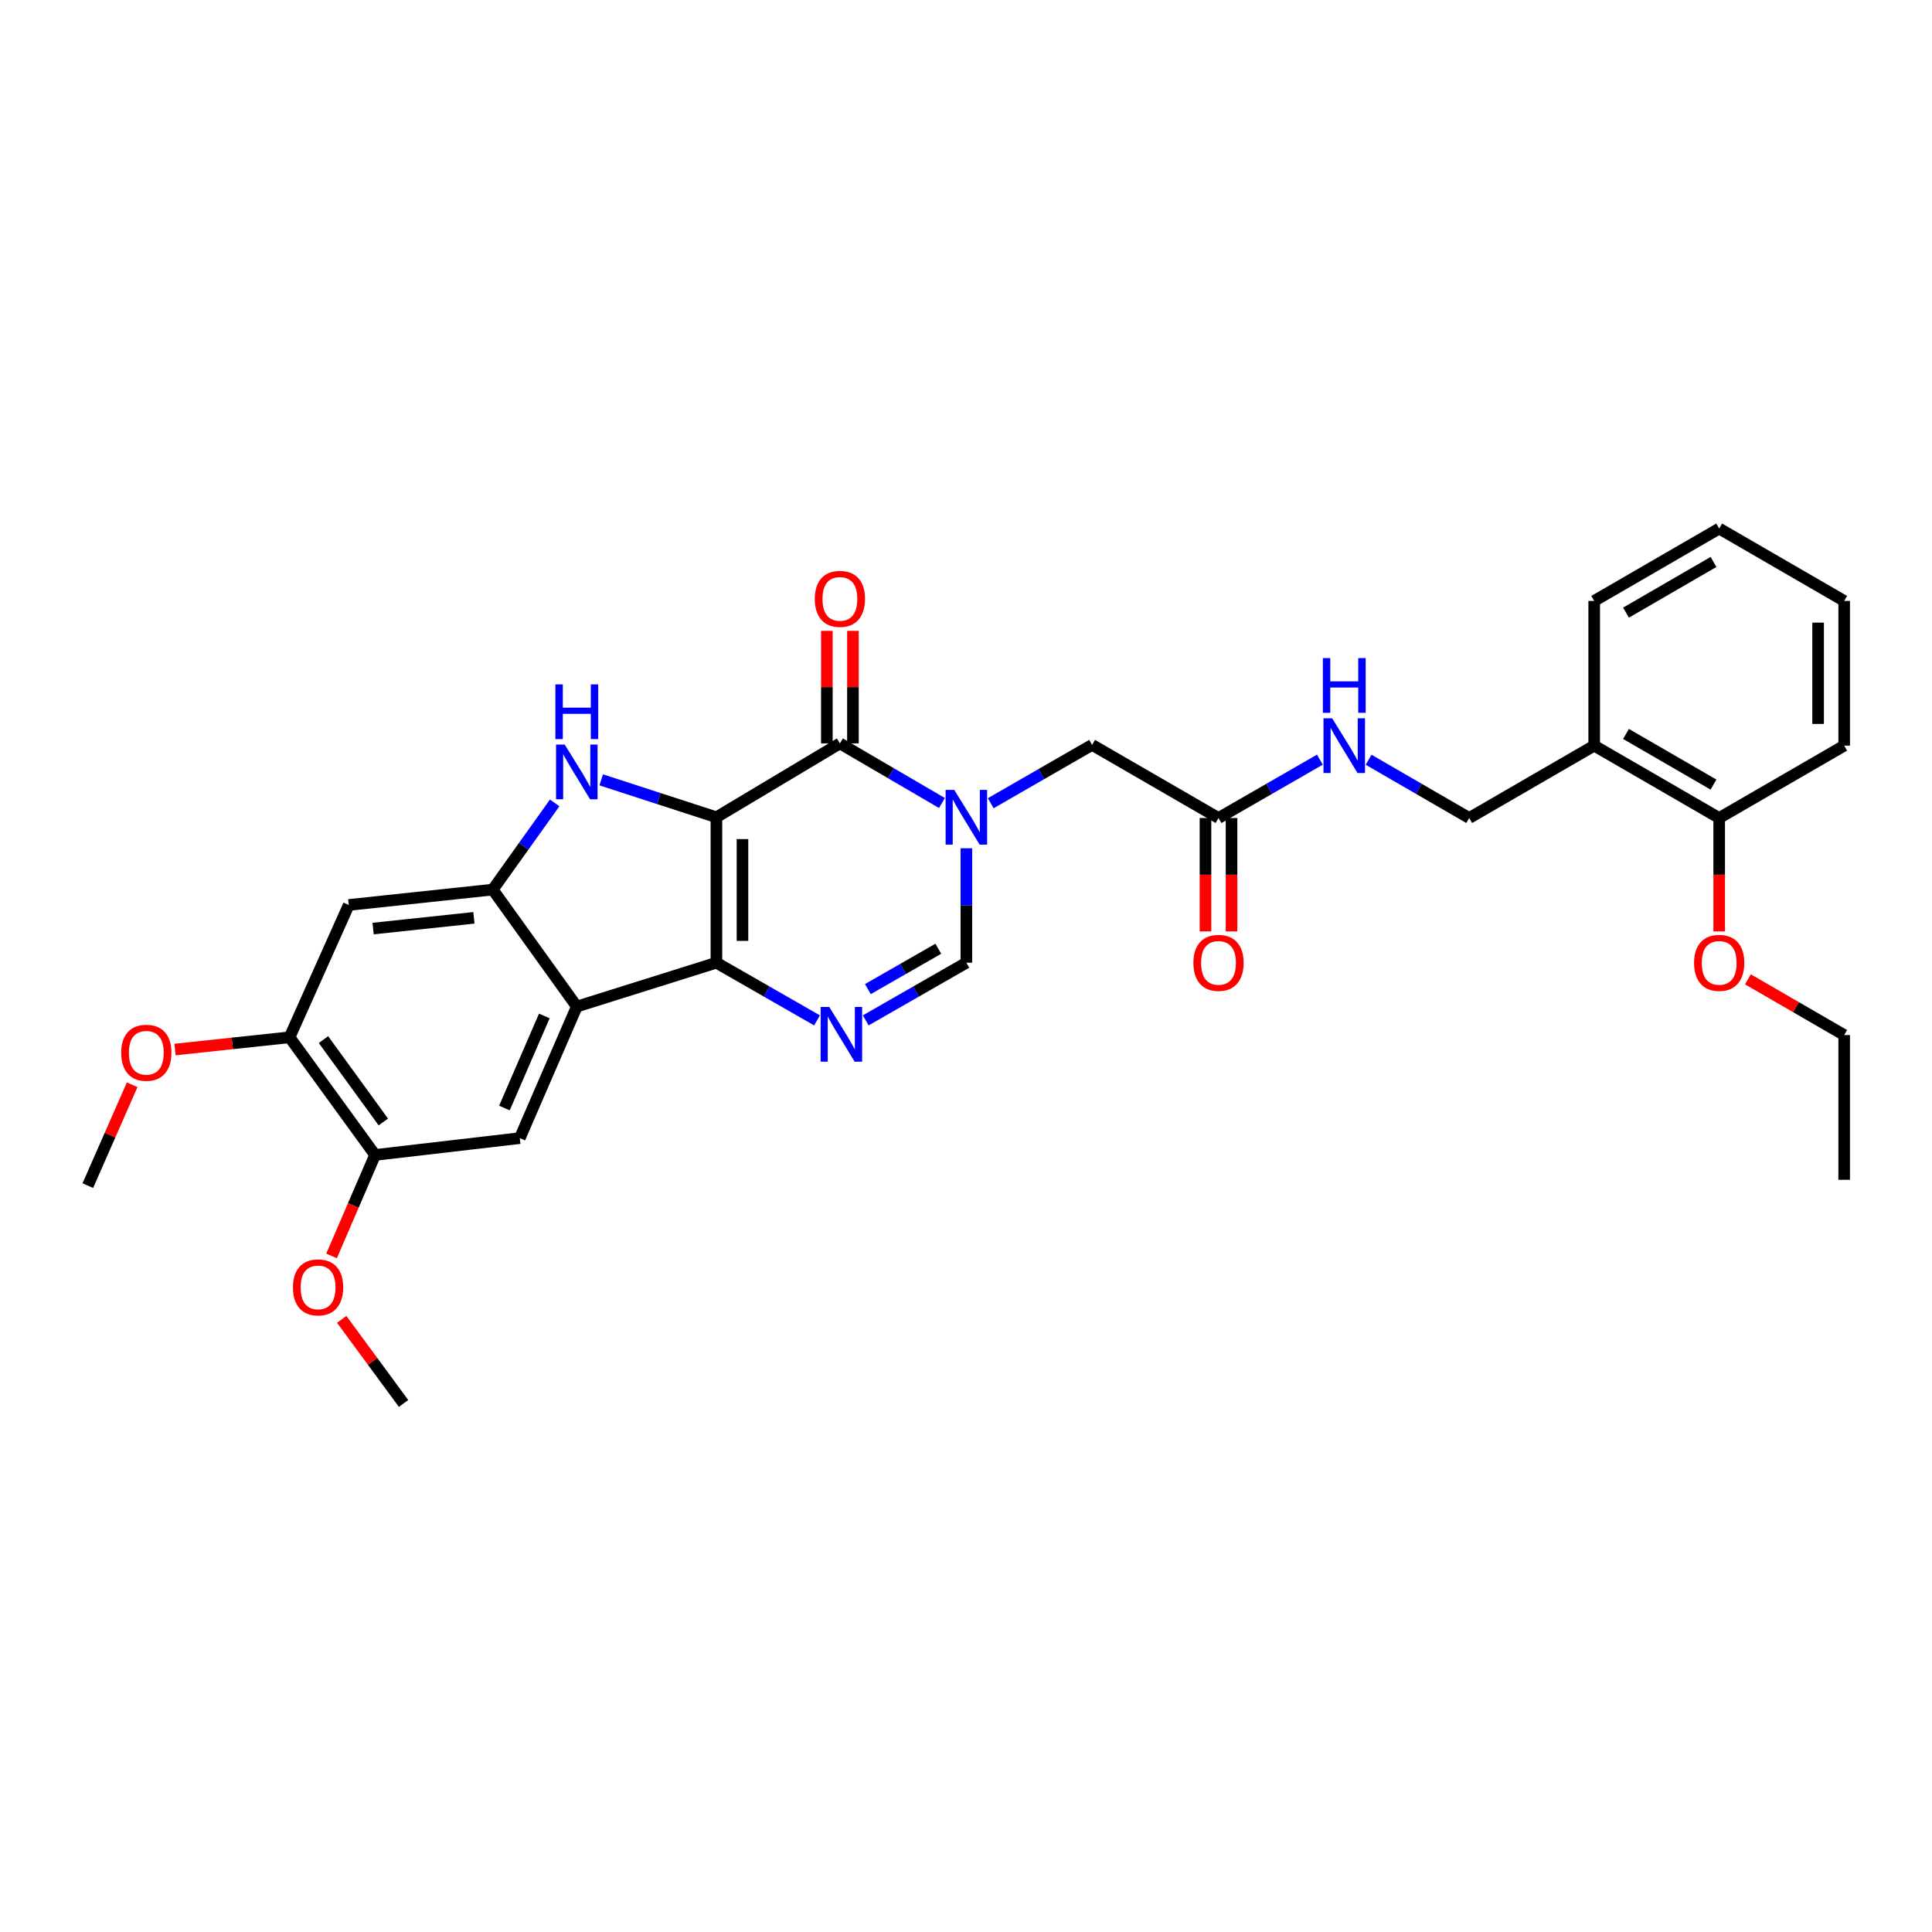 <?xml version='1.0' encoding='iso-8859-1'?>
<svg version='1.1' baseProfile='full'
              xmlns='http://www.w3.org/2000/svg'
                      xmlns:rdkit='http://www.rdkit.org/xml'
                      xmlns:xlink='http://www.w3.org/1999/xlink'
                  xml:space='preserve'
width='1000px' height='1000px' viewBox='0 0 1000 1000'>
<!-- END OF HEADER -->
<rect style='opacity:1.0;fill:#FFFFFF;stroke:none' width='1000' height='1000' x='0' y='0'> </rect>
<path class='bond-0' d='M 370.809,423.014 L 370.809,498.299' style='fill:none;fill-rule:evenodd;stroke:#000000;stroke-width:6px;stroke-linecap:butt;stroke-linejoin:miter;stroke-opacity:1' />
<path class='bond-0' d='M 384.301,434.307 L 384.301,487.006' style='fill:none;fill-rule:evenodd;stroke:#000000;stroke-width:6px;stroke-linecap:butt;stroke-linejoin:miter;stroke-opacity:1' />
<path class='bond-1' d='M 370.809,423.014 L 434.73,384.788' style='fill:none;fill-rule:evenodd;stroke:#000000;stroke-width:6px;stroke-linecap:butt;stroke-linejoin:miter;stroke-opacity:1' />
<path class='bond-2' d='M 370.809,423.014 L 341,413.333' style='fill:none;fill-rule:evenodd;stroke:#000000;stroke-width:6px;stroke-linecap:butt;stroke-linejoin:miter;stroke-opacity:1' />
<path class='bond-2' d='M 341,413.333 L 311.192,403.651' style='fill:none;fill-rule:evenodd;stroke:#0000FF;stroke-width:6px;stroke-linecap:butt;stroke-linejoin:miter;stroke-opacity:1' />
<path class='bond-4' d='M 370.809,498.299 L 298.553,520.995' style='fill:none;fill-rule:evenodd;stroke:#000000;stroke-width:6px;stroke-linecap:butt;stroke-linejoin:miter;stroke-opacity:1' />
<path class='bond-5' d='M 370.809,498.299 L 396.85,513.223' style='fill:none;fill-rule:evenodd;stroke:#000000;stroke-width:6px;stroke-linecap:butt;stroke-linejoin:miter;stroke-opacity:1' />
<path class='bond-5' d='M 396.85,513.223 L 422.89,528.147' style='fill:none;fill-rule:evenodd;stroke:#0000FF;stroke-width:6px;stroke-linecap:butt;stroke-linejoin:miter;stroke-opacity:1' />
<path class='bond-3' d='M 434.73,384.788 L 461.141,400.212' style='fill:none;fill-rule:evenodd;stroke:#000000;stroke-width:6px;stroke-linecap:butt;stroke-linejoin:miter;stroke-opacity:1' />
<path class='bond-3' d='M 461.141,400.212 L 487.552,415.636' style='fill:none;fill-rule:evenodd;stroke:#0000FF;stroke-width:6px;stroke-linecap:butt;stroke-linejoin:miter;stroke-opacity:1' />
<path class='bond-15' d='M 441.476,384.788 L 441.476,355.66' style='fill:none;fill-rule:evenodd;stroke:#000000;stroke-width:6px;stroke-linecap:butt;stroke-linejoin:miter;stroke-opacity:1' />
<path class='bond-15' d='M 441.476,355.66 L 441.476,326.533' style='fill:none;fill-rule:evenodd;stroke:#FF0000;stroke-width:6px;stroke-linecap:butt;stroke-linejoin:miter;stroke-opacity:1' />
<path class='bond-15' d='M 427.984,384.788 L 427.984,355.66' style='fill:none;fill-rule:evenodd;stroke:#000000;stroke-width:6px;stroke-linecap:butt;stroke-linejoin:miter;stroke-opacity:1' />
<path class='bond-15' d='M 427.984,355.66 L 427.984,326.533' style='fill:none;fill-rule:evenodd;stroke:#FF0000;stroke-width:6px;stroke-linecap:butt;stroke-linejoin:miter;stroke-opacity:1' />
<path class='bond-6' d='M 287.1,415.578 L 271.071,438.016' style='fill:none;fill-rule:evenodd;stroke:#0000FF;stroke-width:6px;stroke-linecap:butt;stroke-linejoin:miter;stroke-opacity:1' />
<path class='bond-6' d='M 271.071,438.016 L 255.042,460.454' style='fill:none;fill-rule:evenodd;stroke:#000000;stroke-width:6px;stroke-linecap:butt;stroke-linejoin:miter;stroke-opacity:1' />
<path class='bond-7' d='M 500.187,439.057 L 500.187,468.678' style='fill:none;fill-rule:evenodd;stroke:#0000FF;stroke-width:6px;stroke-linecap:butt;stroke-linejoin:miter;stroke-opacity:1' />
<path class='bond-7' d='M 500.187,468.678 L 500.187,498.299' style='fill:none;fill-rule:evenodd;stroke:#000000;stroke-width:6px;stroke-linecap:butt;stroke-linejoin:miter;stroke-opacity:1' />
<path class='bond-10' d='M 512.805,415.752 L 539.037,400.652' style='fill:none;fill-rule:evenodd;stroke:#0000FF;stroke-width:6px;stroke-linecap:butt;stroke-linejoin:miter;stroke-opacity:1' />
<path class='bond-10' d='M 539.037,400.652 L 565.27,385.552' style='fill:none;fill-rule:evenodd;stroke:#000000;stroke-width:6px;stroke-linecap:butt;stroke-linejoin:miter;stroke-opacity:1' />
<path class='bond-8' d='M 298.553,520.995 L 269.036,589.091' style='fill:none;fill-rule:evenodd;stroke:#000000;stroke-width:6px;stroke-linecap:butt;stroke-linejoin:miter;stroke-opacity:1' />
<path class='bond-8' d='M 281.746,525.843 L 261.084,573.511' style='fill:none;fill-rule:evenodd;stroke:#000000;stroke-width:6px;stroke-linecap:butt;stroke-linejoin:miter;stroke-opacity:1' />
<path class='bond-31' d='M 298.553,520.995 L 255.042,460.454' style='fill:none;fill-rule:evenodd;stroke:#000000;stroke-width:6px;stroke-linecap:butt;stroke-linejoin:miter;stroke-opacity:1' />
<path class='bond-32' d='M 448.098,528.148 L 474.143,513.223' style='fill:none;fill-rule:evenodd;stroke:#0000FF;stroke-width:6px;stroke-linecap:butt;stroke-linejoin:miter;stroke-opacity:1' />
<path class='bond-32' d='M 474.143,513.223 L 500.187,498.299' style='fill:none;fill-rule:evenodd;stroke:#000000;stroke-width:6px;stroke-linecap:butt;stroke-linejoin:miter;stroke-opacity:1' />
<path class='bond-32' d='M 449.204,511.965 L 467.435,501.517' style='fill:none;fill-rule:evenodd;stroke:#0000FF;stroke-width:6px;stroke-linecap:butt;stroke-linejoin:miter;stroke-opacity:1' />
<path class='bond-32' d='M 467.435,501.517 L 485.666,491.07' style='fill:none;fill-rule:evenodd;stroke:#000000;stroke-width:6px;stroke-linecap:butt;stroke-linejoin:miter;stroke-opacity:1' />
<path class='bond-9' d='M 255.042,460.454 L 180.515,468.407' style='fill:none;fill-rule:evenodd;stroke:#000000;stroke-width:6px;stroke-linecap:butt;stroke-linejoin:miter;stroke-opacity:1' />
<path class='bond-9' d='M 245.294,475.063 L 193.125,480.629' style='fill:none;fill-rule:evenodd;stroke:#000000;stroke-width:6px;stroke-linecap:butt;stroke-linejoin:miter;stroke-opacity:1' />
<path class='bond-11' d='M 269.036,589.091 L 194.134,597.8' style='fill:none;fill-rule:evenodd;stroke:#000000;stroke-width:6px;stroke-linecap:butt;stroke-linejoin:miter;stroke-opacity:1' />
<path class='bond-12' d='M 180.515,468.407 L 149.873,536.893' style='fill:none;fill-rule:evenodd;stroke:#000000;stroke-width:6px;stroke-linecap:butt;stroke-linejoin:miter;stroke-opacity:1' />
<path class='bond-13' d='M 565.27,385.552 L 630.698,423.397' style='fill:none;fill-rule:evenodd;stroke:#000000;stroke-width:6px;stroke-linecap:butt;stroke-linejoin:miter;stroke-opacity:1' />
<path class='bond-20' d='M 194.134,597.8 L 182.87,623.94' style='fill:none;fill-rule:evenodd;stroke:#000000;stroke-width:6px;stroke-linecap:butt;stroke-linejoin:miter;stroke-opacity:1' />
<path class='bond-20' d='M 182.87,623.94 L 171.606,650.08' style='fill:none;fill-rule:evenodd;stroke:#FF0000;stroke-width:6px;stroke-linecap:butt;stroke-linejoin:miter;stroke-opacity:1' />
<path class='bond-33' d='M 194.134,597.8 L 149.873,536.893' style='fill:none;fill-rule:evenodd;stroke:#000000;stroke-width:6px;stroke-linecap:butt;stroke-linejoin:miter;stroke-opacity:1' />
<path class='bond-33' d='M 198.409,580.733 L 167.427,538.097' style='fill:none;fill-rule:evenodd;stroke:#000000;stroke-width:6px;stroke-linecap:butt;stroke-linejoin:miter;stroke-opacity:1' />
<path class='bond-21' d='M 149.873,536.893 L 120.233,540.066' style='fill:none;fill-rule:evenodd;stroke:#000000;stroke-width:6px;stroke-linecap:butt;stroke-linejoin:miter;stroke-opacity:1' />
<path class='bond-21' d='M 120.233,540.066 L 90.593,543.239' style='fill:none;fill-rule:evenodd;stroke:#FF0000;stroke-width:6px;stroke-linecap:butt;stroke-linejoin:miter;stroke-opacity:1' />
<path class='bond-16' d='M 630.698,423.397 L 656.931,408.3' style='fill:none;fill-rule:evenodd;stroke:#000000;stroke-width:6px;stroke-linecap:butt;stroke-linejoin:miter;stroke-opacity:1' />
<path class='bond-16' d='M 656.931,408.3 L 683.163,393.203' style='fill:none;fill-rule:evenodd;stroke:#0000FF;stroke-width:6px;stroke-linecap:butt;stroke-linejoin:miter;stroke-opacity:1' />
<path class='bond-19' d='M 623.952,423.397 L 623.952,452.751' style='fill:none;fill-rule:evenodd;stroke:#000000;stroke-width:6px;stroke-linecap:butt;stroke-linejoin:miter;stroke-opacity:1' />
<path class='bond-19' d='M 623.952,452.751 L 623.952,482.106' style='fill:none;fill-rule:evenodd;stroke:#FF0000;stroke-width:6px;stroke-linecap:butt;stroke-linejoin:miter;stroke-opacity:1' />
<path class='bond-19' d='M 637.444,423.397 L 637.444,452.751' style='fill:none;fill-rule:evenodd;stroke:#000000;stroke-width:6px;stroke-linecap:butt;stroke-linejoin:miter;stroke-opacity:1' />
<path class='bond-19' d='M 637.444,452.751 L 637.444,482.106' style='fill:none;fill-rule:evenodd;stroke:#FF0000;stroke-width:6px;stroke-linecap:butt;stroke-linejoin:miter;stroke-opacity:1' />
<path class='bond-14' d='M 825.152,385.942 L 760.466,423.397' style='fill:none;fill-rule:evenodd;stroke:#000000;stroke-width:6px;stroke-linecap:butt;stroke-linejoin:miter;stroke-opacity:1' />
<path class='bond-18' d='M 825.152,385.942 L 889.852,423.397' style='fill:none;fill-rule:evenodd;stroke:#000000;stroke-width:6px;stroke-linecap:butt;stroke-linejoin:miter;stroke-opacity:1' />
<path class='bond-18' d='M 841.616,379.884 L 886.907,406.102' style='fill:none;fill-rule:evenodd;stroke:#000000;stroke-width:6px;stroke-linecap:butt;stroke-linejoin:miter;stroke-opacity:1' />
<path class='bond-23' d='M 825.152,385.942 L 825.152,311.04' style='fill:none;fill-rule:evenodd;stroke:#000000;stroke-width:6px;stroke-linecap:butt;stroke-linejoin:miter;stroke-opacity:1' />
<path class='bond-17' d='M 708.389,393.243 L 734.428,408.32' style='fill:none;fill-rule:evenodd;stroke:#0000FF;stroke-width:6px;stroke-linecap:butt;stroke-linejoin:miter;stroke-opacity:1' />
<path class='bond-17' d='M 734.428,408.32 L 760.466,423.397' style='fill:none;fill-rule:evenodd;stroke:#000000;stroke-width:6px;stroke-linecap:butt;stroke-linejoin:miter;stroke-opacity:1' />
<path class='bond-22' d='M 889.852,423.397 L 889.852,452.751' style='fill:none;fill-rule:evenodd;stroke:#000000;stroke-width:6px;stroke-linecap:butt;stroke-linejoin:miter;stroke-opacity:1' />
<path class='bond-22' d='M 889.852,452.751 L 889.852,482.106' style='fill:none;fill-rule:evenodd;stroke:#FF0000;stroke-width:6px;stroke-linecap:butt;stroke-linejoin:miter;stroke-opacity:1' />
<path class='bond-24' d='M 889.852,423.397 L 954.545,385.942' style='fill:none;fill-rule:evenodd;stroke:#000000;stroke-width:6px;stroke-linecap:butt;stroke-linejoin:miter;stroke-opacity:1' />
<path class='bond-27' d='M 176.861,682.891 L 192.869,704.656' style='fill:none;fill-rule:evenodd;stroke:#FF0000;stroke-width:6px;stroke-linecap:butt;stroke-linejoin:miter;stroke-opacity:1' />
<path class='bond-27' d='M 192.869,704.656 L 208.877,726.422' style='fill:none;fill-rule:evenodd;stroke:#000000;stroke-width:6px;stroke-linecap:butt;stroke-linejoin:miter;stroke-opacity:1' />
<path class='bond-26' d='M 68.411,561.47 L 56.933,587.573' style='fill:none;fill-rule:evenodd;stroke:#FF0000;stroke-width:6px;stroke-linecap:butt;stroke-linejoin:miter;stroke-opacity:1' />
<path class='bond-26' d='M 56.933,587.573 L 45.455,613.676' style='fill:none;fill-rule:evenodd;stroke:#000000;stroke-width:6px;stroke-linecap:butt;stroke-linejoin:miter;stroke-opacity:1' />
<path class='bond-25' d='M 904.721,506.903 L 929.633,521.321' style='fill:none;fill-rule:evenodd;stroke:#FF0000;stroke-width:6px;stroke-linecap:butt;stroke-linejoin:miter;stroke-opacity:1' />
<path class='bond-25' d='M 929.633,521.321 L 954.545,535.738' style='fill:none;fill-rule:evenodd;stroke:#000000;stroke-width:6px;stroke-linecap:butt;stroke-linejoin:miter;stroke-opacity:1' />
<path class='bond-29' d='M 825.152,311.04 L 889.852,273.578' style='fill:none;fill-rule:evenodd;stroke:#000000;stroke-width:6px;stroke-linecap:butt;stroke-linejoin:miter;stroke-opacity:1' />
<path class='bond-29' d='M 841.617,317.097 L 886.908,290.873' style='fill:none;fill-rule:evenodd;stroke:#000000;stroke-width:6px;stroke-linecap:butt;stroke-linejoin:miter;stroke-opacity:1' />
<path class='bond-34' d='M 954.545,385.942 L 954.545,311.04' style='fill:none;fill-rule:evenodd;stroke:#000000;stroke-width:6px;stroke-linecap:butt;stroke-linejoin:miter;stroke-opacity:1' />
<path class='bond-34' d='M 941.054,374.707 L 941.054,322.275' style='fill:none;fill-rule:evenodd;stroke:#000000;stroke-width:6px;stroke-linecap:butt;stroke-linejoin:miter;stroke-opacity:1' />
<path class='bond-28' d='M 954.545,535.738 L 954.545,610.655' style='fill:none;fill-rule:evenodd;stroke:#000000;stroke-width:6px;stroke-linecap:butt;stroke-linejoin:miter;stroke-opacity:1' />
<path class='bond-30' d='M 889.852,273.578 L 954.545,311.04' style='fill:none;fill-rule:evenodd;stroke:#000000;stroke-width:6px;stroke-linecap:butt;stroke-linejoin:miter;stroke-opacity:1' />
<path  class='atom-3' d='M 292.293 385.386
L 301.573 400.386
Q 302.493 401.866, 303.973 404.546
Q 305.453 407.226, 305.533 407.386
L 305.533 385.386
L 309.293 385.386
L 309.293 413.706
L 305.413 413.706
L 295.453 397.306
Q 294.293 395.386, 293.053 393.186
Q 291.853 390.986, 291.493 390.306
L 291.493 413.706
L 287.813 413.706
L 287.813 385.386
L 292.293 385.386
' fill='#0000FF'/>
<path  class='atom-3' d='M 287.473 354.234
L 291.313 354.234
L 291.313 366.274
L 305.793 366.274
L 305.793 354.234
L 309.633 354.234
L 309.633 382.554
L 305.793 382.554
L 305.793 369.474
L 291.313 369.474
L 291.313 382.554
L 287.473 382.554
L 287.473 354.234
' fill='#0000FF'/>
<path  class='atom-4' d='M 493.927 408.854
L 503.207 423.854
Q 504.127 425.334, 505.607 428.014
Q 507.087 430.694, 507.167 430.854
L 507.167 408.854
L 510.927 408.854
L 510.927 437.174
L 507.047 437.174
L 497.087 420.774
Q 495.927 418.854, 494.687 416.654
Q 493.487 414.454, 493.127 413.774
L 493.127 437.174
L 489.447 437.174
L 489.447 408.854
L 493.927 408.854
' fill='#0000FF'/>
<path  class='atom-6' d='M 429.234 521.211
L 438.514 536.211
Q 439.434 537.691, 440.914 540.371
Q 442.394 543.051, 442.474 543.211
L 442.474 521.211
L 446.234 521.211
L 446.234 549.531
L 442.354 549.531
L 432.394 533.131
Q 431.234 531.211, 429.994 529.011
Q 428.794 526.811, 428.434 526.131
L 428.434 549.531
L 424.754 549.531
L 424.754 521.211
L 429.234 521.211
' fill='#0000FF'/>
<path  class='atom-16' d='M 421.73 309.981
Q 421.73 303.181, 425.09 299.381
Q 428.45 295.581, 434.73 295.581
Q 441.01 295.581, 444.37 299.381
Q 447.73 303.181, 447.73 309.981
Q 447.73 316.861, 444.33 320.781
Q 440.93 324.661, 434.73 324.661
Q 428.49 324.661, 425.09 320.781
Q 421.73 316.901, 421.73 309.981
M 434.73 321.461
Q 439.05 321.461, 441.37 318.581
Q 443.73 315.661, 443.73 309.981
Q 443.73 304.421, 441.37 301.621
Q 439.05 298.781, 434.73 298.781
Q 430.41 298.781, 428.05 301.581
Q 425.73 304.381, 425.73 309.981
Q 425.73 315.701, 428.05 318.581
Q 430.41 321.461, 434.73 321.461
' fill='#FF0000'/>
<path  class='atom-17' d='M 689.521 371.782
L 698.801 386.782
Q 699.721 388.262, 701.201 390.942
Q 702.681 393.622, 702.761 393.782
L 702.761 371.782
L 706.521 371.782
L 706.521 400.102
L 702.641 400.102
L 692.681 383.702
Q 691.521 381.782, 690.281 379.582
Q 689.081 377.382, 688.721 376.702
L 688.721 400.102
L 685.041 400.102
L 685.041 371.782
L 689.521 371.782
' fill='#0000FF'/>
<path  class='atom-17' d='M 684.701 340.63
L 688.541 340.63
L 688.541 352.67
L 703.021 352.67
L 703.021 340.63
L 706.861 340.63
L 706.861 368.95
L 703.021 368.95
L 703.021 355.87
L 688.541 355.87
L 688.541 368.95
L 684.701 368.95
L 684.701 340.63
' fill='#0000FF'/>
<path  class='atom-20' d='M 617.698 498.379
Q 617.698 491.579, 621.058 487.779
Q 624.418 483.979, 630.698 483.979
Q 636.978 483.979, 640.338 487.779
Q 643.698 491.579, 643.698 498.379
Q 643.698 505.259, 640.298 509.179
Q 636.898 513.059, 630.698 513.059
Q 624.458 513.059, 621.058 509.179
Q 617.698 505.299, 617.698 498.379
M 630.698 509.859
Q 635.018 509.859, 637.338 506.979
Q 639.698 504.059, 639.698 498.379
Q 639.698 492.819, 637.338 490.019
Q 635.018 487.179, 630.698 487.179
Q 626.378 487.179, 624.018 489.979
Q 621.698 492.779, 621.698 498.379
Q 621.698 504.099, 624.018 506.979
Q 626.378 509.859, 630.698 509.859
' fill='#FF0000'/>
<path  class='atom-21' d='M 151.632 666.344
Q 151.632 659.544, 154.992 655.744
Q 158.352 651.944, 164.632 651.944
Q 170.912 651.944, 174.272 655.744
Q 177.632 659.544, 177.632 666.344
Q 177.632 673.224, 174.232 677.144
Q 170.832 681.024, 164.632 681.024
Q 158.392 681.024, 154.992 677.144
Q 151.632 673.264, 151.632 666.344
M 164.632 677.824
Q 168.952 677.824, 171.272 674.944
Q 173.632 672.024, 173.632 666.344
Q 173.632 660.784, 171.272 657.984
Q 168.952 655.144, 164.632 655.144
Q 160.312 655.144, 157.952 657.944
Q 155.632 660.744, 155.632 666.344
Q 155.632 672.064, 157.952 674.944
Q 160.312 677.824, 164.632 677.824
' fill='#FF0000'/>
<path  class='atom-22' d='M 62.729 544.91
Q 62.729 538.11, 66.089 534.31
Q 69.449 530.51, 75.729 530.51
Q 82.009 530.51, 85.369 534.31
Q 88.729 538.11, 88.729 544.91
Q 88.729 551.79, 85.329 555.71
Q 81.929 559.59, 75.729 559.59
Q 69.489 559.59, 66.089 555.71
Q 62.729 551.83, 62.729 544.91
M 75.729 556.39
Q 80.049 556.39, 82.369 553.51
Q 84.729 550.59, 84.729 544.91
Q 84.729 539.35, 82.369 536.55
Q 80.049 533.71, 75.729 533.71
Q 71.409 533.71, 69.049 536.51
Q 66.729 539.31, 66.729 544.91
Q 66.729 550.63, 69.049 553.51
Q 71.409 556.39, 75.729 556.39
' fill='#FF0000'/>
<path  class='atom-23' d='M 876.852 498.379
Q 876.852 491.579, 880.212 487.779
Q 883.572 483.979, 889.852 483.979
Q 896.132 483.979, 899.492 487.779
Q 902.852 491.579, 902.852 498.379
Q 902.852 505.259, 899.452 509.179
Q 896.052 513.059, 889.852 513.059
Q 883.612 513.059, 880.212 509.179
Q 876.852 505.299, 876.852 498.379
M 889.852 509.859
Q 894.172 509.859, 896.492 506.979
Q 898.852 504.059, 898.852 498.379
Q 898.852 492.819, 896.492 490.019
Q 894.172 487.179, 889.852 487.179
Q 885.532 487.179, 883.172 489.979
Q 880.852 492.779, 880.852 498.379
Q 880.852 504.099, 883.172 506.979
Q 885.532 509.859, 889.852 509.859
' fill='#FF0000'/>
</svg>
